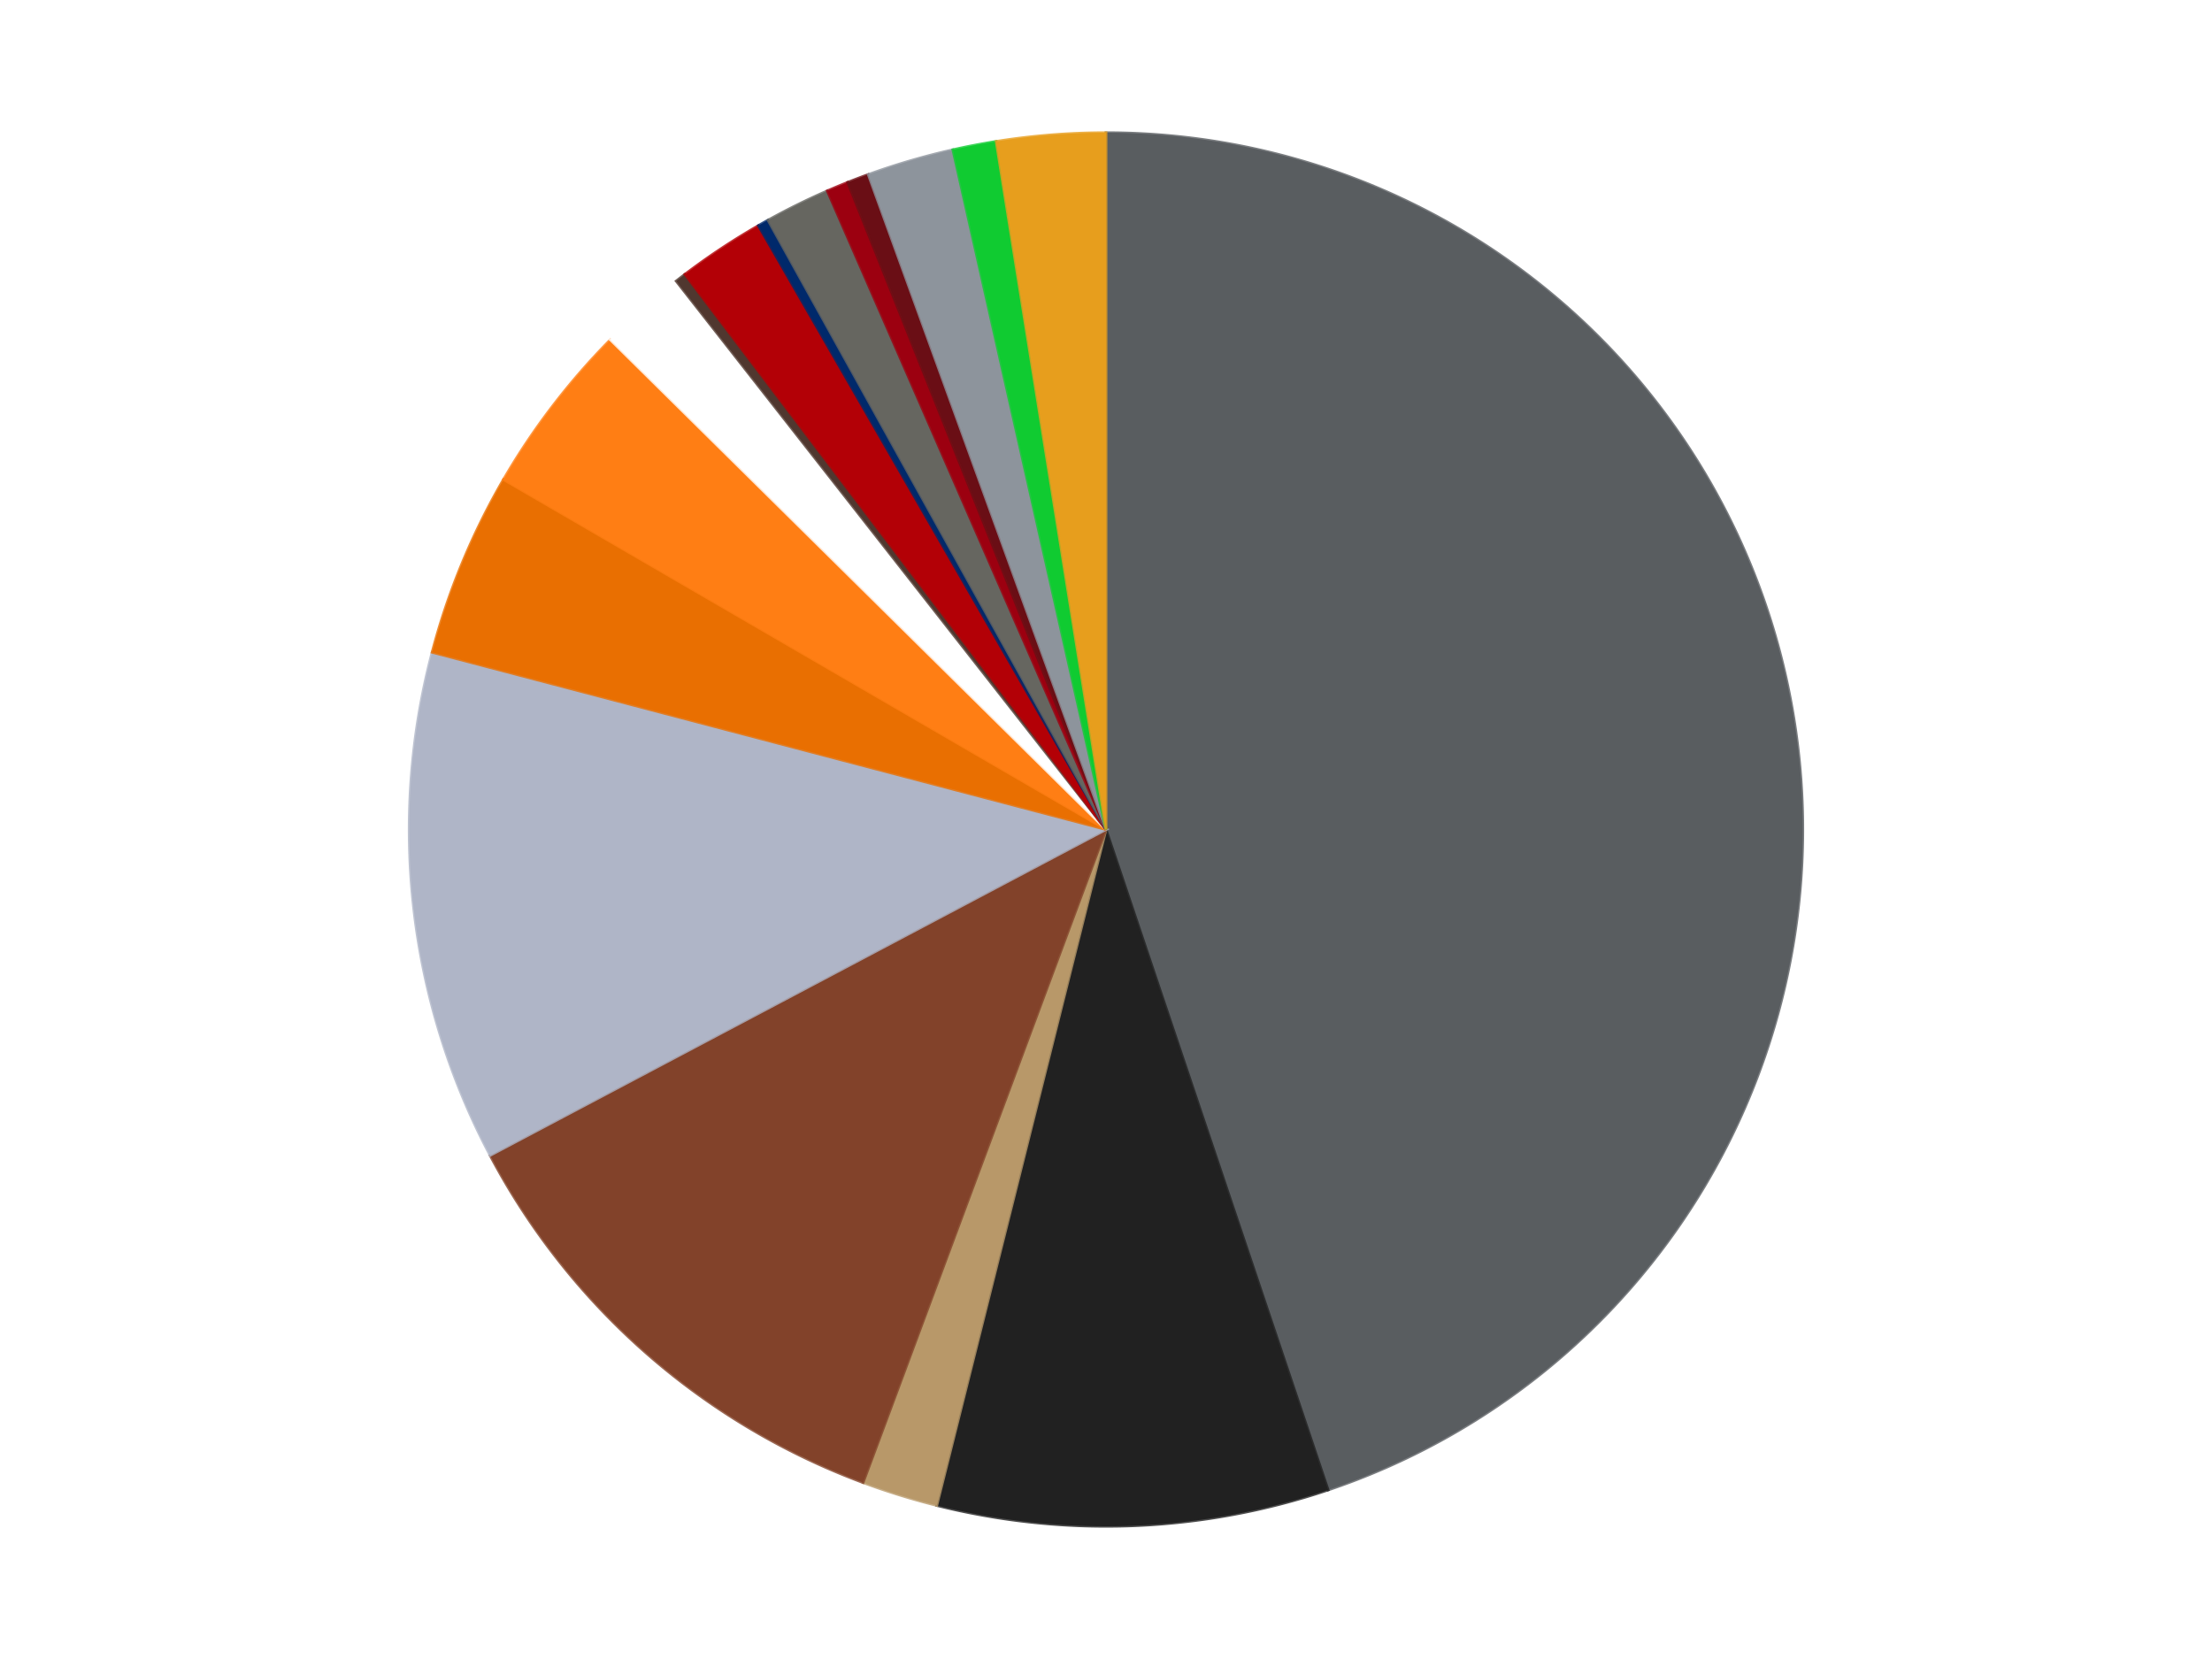 <?xml version='1.0' encoding='utf-8'?>
<svg xmlns="http://www.w3.org/2000/svg" xmlns:xlink="http://www.w3.org/1999/xlink" id="chart-29814086-488a-42d0-bf32-71fcd1155333" class="pygal-chart" viewBox="0 0 800 600"><!--Generated with pygal 3.0.4 (lxml) ©Kozea 2012-2016 on 2024-07-01--><!--http://pygal.org--><!--http://github.com/Kozea/pygal--><defs><style type="text/css">#chart-29814086-488a-42d0-bf32-71fcd1155333{-webkit-user-select:none;-webkit-font-smoothing:antialiased;font-family:Consolas,"Liberation Mono",Menlo,Courier,monospace}#chart-29814086-488a-42d0-bf32-71fcd1155333 .title{font-family:Consolas,"Liberation Mono",Menlo,Courier,monospace;font-size:16px}#chart-29814086-488a-42d0-bf32-71fcd1155333 .legends .legend text{font-family:Consolas,"Liberation Mono",Menlo,Courier,monospace;font-size:14px}#chart-29814086-488a-42d0-bf32-71fcd1155333 .axis text{font-family:Consolas,"Liberation Mono",Menlo,Courier,monospace;font-size:10px}#chart-29814086-488a-42d0-bf32-71fcd1155333 .axis text.major{font-family:Consolas,"Liberation Mono",Menlo,Courier,monospace;font-size:10px}#chart-29814086-488a-42d0-bf32-71fcd1155333 .text-overlay text.value{font-family:Consolas,"Liberation Mono",Menlo,Courier,monospace;font-size:16px}#chart-29814086-488a-42d0-bf32-71fcd1155333 .text-overlay text.label{font-family:Consolas,"Liberation Mono",Menlo,Courier,monospace;font-size:10px}#chart-29814086-488a-42d0-bf32-71fcd1155333 .tooltip{font-family:Consolas,"Liberation Mono",Menlo,Courier,monospace;font-size:14px}#chart-29814086-488a-42d0-bf32-71fcd1155333 text.no_data{font-family:Consolas,"Liberation Mono",Menlo,Courier,monospace;font-size:64px}
#chart-29814086-488a-42d0-bf32-71fcd1155333{background-color:transparent}#chart-29814086-488a-42d0-bf32-71fcd1155333 path,#chart-29814086-488a-42d0-bf32-71fcd1155333 line,#chart-29814086-488a-42d0-bf32-71fcd1155333 rect,#chart-29814086-488a-42d0-bf32-71fcd1155333 circle{-webkit-transition:150ms;-moz-transition:150ms;transition:150ms}#chart-29814086-488a-42d0-bf32-71fcd1155333 .graph &gt; .background{fill:transparent}#chart-29814086-488a-42d0-bf32-71fcd1155333 .plot &gt; .background{fill:transparent}#chart-29814086-488a-42d0-bf32-71fcd1155333 .graph{fill:rgba(0,0,0,.87)}#chart-29814086-488a-42d0-bf32-71fcd1155333 text.no_data{fill:rgba(0,0,0,1)}#chart-29814086-488a-42d0-bf32-71fcd1155333 .title{fill:rgba(0,0,0,1)}#chart-29814086-488a-42d0-bf32-71fcd1155333 .legends .legend text{fill:rgba(0,0,0,.87)}#chart-29814086-488a-42d0-bf32-71fcd1155333 .legends .legend:hover text{fill:rgba(0,0,0,1)}#chart-29814086-488a-42d0-bf32-71fcd1155333 .axis .line{stroke:rgba(0,0,0,1)}#chart-29814086-488a-42d0-bf32-71fcd1155333 .axis .guide.line{stroke:rgba(0,0,0,.54)}#chart-29814086-488a-42d0-bf32-71fcd1155333 .axis .major.line{stroke:rgba(0,0,0,.87)}#chart-29814086-488a-42d0-bf32-71fcd1155333 .axis text.major{fill:rgba(0,0,0,1)}#chart-29814086-488a-42d0-bf32-71fcd1155333 .axis.y .guides:hover .guide.line,#chart-29814086-488a-42d0-bf32-71fcd1155333 .line-graph .axis.x .guides:hover .guide.line,#chart-29814086-488a-42d0-bf32-71fcd1155333 .stackedline-graph .axis.x .guides:hover .guide.line,#chart-29814086-488a-42d0-bf32-71fcd1155333 .xy-graph .axis.x .guides:hover .guide.line{stroke:rgba(0,0,0,1)}#chart-29814086-488a-42d0-bf32-71fcd1155333 .axis .guides:hover text{fill:rgba(0,0,0,1)}#chart-29814086-488a-42d0-bf32-71fcd1155333 .reactive{fill-opacity:1.0;stroke-opacity:.8;stroke-width:1}#chart-29814086-488a-42d0-bf32-71fcd1155333 .ci{stroke:rgba(0,0,0,.87)}#chart-29814086-488a-42d0-bf32-71fcd1155333 .reactive.active,#chart-29814086-488a-42d0-bf32-71fcd1155333 .active .reactive{fill-opacity:0.6;stroke-opacity:.9;stroke-width:4}#chart-29814086-488a-42d0-bf32-71fcd1155333 .ci .reactive.active{stroke-width:1.5}#chart-29814086-488a-42d0-bf32-71fcd1155333 .series text{fill:rgba(0,0,0,1)}#chart-29814086-488a-42d0-bf32-71fcd1155333 .tooltip rect{fill:transparent;stroke:rgba(0,0,0,1);-webkit-transition:opacity 150ms;-moz-transition:opacity 150ms;transition:opacity 150ms}#chart-29814086-488a-42d0-bf32-71fcd1155333 .tooltip .label{fill:rgba(0,0,0,.87)}#chart-29814086-488a-42d0-bf32-71fcd1155333 .tooltip .label{fill:rgba(0,0,0,.87)}#chart-29814086-488a-42d0-bf32-71fcd1155333 .tooltip .legend{font-size:.8em;fill:rgba(0,0,0,.54)}#chart-29814086-488a-42d0-bf32-71fcd1155333 .tooltip .x_label{font-size:.6em;fill:rgba(0,0,0,1)}#chart-29814086-488a-42d0-bf32-71fcd1155333 .tooltip .xlink{font-size:.5em;text-decoration:underline}#chart-29814086-488a-42d0-bf32-71fcd1155333 .tooltip .value{font-size:1.5em}#chart-29814086-488a-42d0-bf32-71fcd1155333 .bound{font-size:.5em}#chart-29814086-488a-42d0-bf32-71fcd1155333 .max-value{font-size:.75em;fill:rgba(0,0,0,.54)}#chart-29814086-488a-42d0-bf32-71fcd1155333 .map-element{fill:transparent;stroke:rgba(0,0,0,.54) !important}#chart-29814086-488a-42d0-bf32-71fcd1155333 .map-element .reactive{fill-opacity:inherit;stroke-opacity:inherit}#chart-29814086-488a-42d0-bf32-71fcd1155333 .color-0,#chart-29814086-488a-42d0-bf32-71fcd1155333 .color-0 a:visited{stroke:#F44336;fill:#F44336}#chart-29814086-488a-42d0-bf32-71fcd1155333 .color-1,#chart-29814086-488a-42d0-bf32-71fcd1155333 .color-1 a:visited{stroke:#3F51B5;fill:#3F51B5}#chart-29814086-488a-42d0-bf32-71fcd1155333 .color-2,#chart-29814086-488a-42d0-bf32-71fcd1155333 .color-2 a:visited{stroke:#009688;fill:#009688}#chart-29814086-488a-42d0-bf32-71fcd1155333 .color-3,#chart-29814086-488a-42d0-bf32-71fcd1155333 .color-3 a:visited{stroke:#FFC107;fill:#FFC107}#chart-29814086-488a-42d0-bf32-71fcd1155333 .color-4,#chart-29814086-488a-42d0-bf32-71fcd1155333 .color-4 a:visited{stroke:#FF5722;fill:#FF5722}#chart-29814086-488a-42d0-bf32-71fcd1155333 .color-5,#chart-29814086-488a-42d0-bf32-71fcd1155333 .color-5 a:visited{stroke:#9C27B0;fill:#9C27B0}#chart-29814086-488a-42d0-bf32-71fcd1155333 .color-6,#chart-29814086-488a-42d0-bf32-71fcd1155333 .color-6 a:visited{stroke:#03A9F4;fill:#03A9F4}#chart-29814086-488a-42d0-bf32-71fcd1155333 .color-7,#chart-29814086-488a-42d0-bf32-71fcd1155333 .color-7 a:visited{stroke:#8BC34A;fill:#8BC34A}#chart-29814086-488a-42d0-bf32-71fcd1155333 .color-8,#chart-29814086-488a-42d0-bf32-71fcd1155333 .color-8 a:visited{stroke:#FF9800;fill:#FF9800}#chart-29814086-488a-42d0-bf32-71fcd1155333 .color-9,#chart-29814086-488a-42d0-bf32-71fcd1155333 .color-9 a:visited{stroke:#E91E63;fill:#E91E63}#chart-29814086-488a-42d0-bf32-71fcd1155333 .color-10,#chart-29814086-488a-42d0-bf32-71fcd1155333 .color-10 a:visited{stroke:#2196F3;fill:#2196F3}#chart-29814086-488a-42d0-bf32-71fcd1155333 .color-11,#chart-29814086-488a-42d0-bf32-71fcd1155333 .color-11 a:visited{stroke:#4CAF50;fill:#4CAF50}#chart-29814086-488a-42d0-bf32-71fcd1155333 .color-12,#chart-29814086-488a-42d0-bf32-71fcd1155333 .color-12 a:visited{stroke:#FFEB3B;fill:#FFEB3B}#chart-29814086-488a-42d0-bf32-71fcd1155333 .color-13,#chart-29814086-488a-42d0-bf32-71fcd1155333 .color-13 a:visited{stroke:#673AB7;fill:#673AB7}#chart-29814086-488a-42d0-bf32-71fcd1155333 .color-14,#chart-29814086-488a-42d0-bf32-71fcd1155333 .color-14 a:visited{stroke:#00BCD4;fill:#00BCD4}#chart-29814086-488a-42d0-bf32-71fcd1155333 .color-15,#chart-29814086-488a-42d0-bf32-71fcd1155333 .color-15 a:visited{stroke:#CDDC39;fill:#CDDC39}#chart-29814086-488a-42d0-bf32-71fcd1155333 .color-16,#chart-29814086-488a-42d0-bf32-71fcd1155333 .color-16 a:visited{stroke:#9E9E9E;fill:#9E9E9E}#chart-29814086-488a-42d0-bf32-71fcd1155333 .text-overlay .color-0 text{fill:black}#chart-29814086-488a-42d0-bf32-71fcd1155333 .text-overlay .color-1 text{fill:black}#chart-29814086-488a-42d0-bf32-71fcd1155333 .text-overlay .color-2 text{fill:black}#chart-29814086-488a-42d0-bf32-71fcd1155333 .text-overlay .color-3 text{fill:black}#chart-29814086-488a-42d0-bf32-71fcd1155333 .text-overlay .color-4 text{fill:black}#chart-29814086-488a-42d0-bf32-71fcd1155333 .text-overlay .color-5 text{fill:black}#chart-29814086-488a-42d0-bf32-71fcd1155333 .text-overlay .color-6 text{fill:black}#chart-29814086-488a-42d0-bf32-71fcd1155333 .text-overlay .color-7 text{fill:black}#chart-29814086-488a-42d0-bf32-71fcd1155333 .text-overlay .color-8 text{fill:black}#chart-29814086-488a-42d0-bf32-71fcd1155333 .text-overlay .color-9 text{fill:black}#chart-29814086-488a-42d0-bf32-71fcd1155333 .text-overlay .color-10 text{fill:black}#chart-29814086-488a-42d0-bf32-71fcd1155333 .text-overlay .color-11 text{fill:black}#chart-29814086-488a-42d0-bf32-71fcd1155333 .text-overlay .color-12 text{fill:black}#chart-29814086-488a-42d0-bf32-71fcd1155333 .text-overlay .color-13 text{fill:black}#chart-29814086-488a-42d0-bf32-71fcd1155333 .text-overlay .color-14 text{fill:black}#chart-29814086-488a-42d0-bf32-71fcd1155333 .text-overlay .color-15 text{fill:black}#chart-29814086-488a-42d0-bf32-71fcd1155333 .text-overlay .color-16 text{fill:black}
#chart-29814086-488a-42d0-bf32-71fcd1155333 text.no_data{text-anchor:middle}#chart-29814086-488a-42d0-bf32-71fcd1155333 .guide.line{fill:none}#chart-29814086-488a-42d0-bf32-71fcd1155333 .centered{text-anchor:middle}#chart-29814086-488a-42d0-bf32-71fcd1155333 .title{text-anchor:middle}#chart-29814086-488a-42d0-bf32-71fcd1155333 .legends .legend text{fill-opacity:1}#chart-29814086-488a-42d0-bf32-71fcd1155333 .axis.x text{text-anchor:middle}#chart-29814086-488a-42d0-bf32-71fcd1155333 .axis.x:not(.web) text[transform]{text-anchor:start}#chart-29814086-488a-42d0-bf32-71fcd1155333 .axis.x:not(.web) text[transform].backwards{text-anchor:end}#chart-29814086-488a-42d0-bf32-71fcd1155333 .axis.y text{text-anchor:end}#chart-29814086-488a-42d0-bf32-71fcd1155333 .axis.y text[transform].backwards{text-anchor:start}#chart-29814086-488a-42d0-bf32-71fcd1155333 .axis.y2 text{text-anchor:start}#chart-29814086-488a-42d0-bf32-71fcd1155333 .axis.y2 text[transform].backwards{text-anchor:end}#chart-29814086-488a-42d0-bf32-71fcd1155333 .axis .guide.line{stroke-dasharray:4,4;stroke:black}#chart-29814086-488a-42d0-bf32-71fcd1155333 .axis .major.guide.line{stroke-dasharray:6,6;stroke:black}#chart-29814086-488a-42d0-bf32-71fcd1155333 .horizontal .axis.y .guide.line,#chart-29814086-488a-42d0-bf32-71fcd1155333 .horizontal .axis.y2 .guide.line,#chart-29814086-488a-42d0-bf32-71fcd1155333 .vertical .axis.x .guide.line{opacity:0}#chart-29814086-488a-42d0-bf32-71fcd1155333 .horizontal .axis.always_show .guide.line,#chart-29814086-488a-42d0-bf32-71fcd1155333 .vertical .axis.always_show .guide.line{opacity:1 !important}#chart-29814086-488a-42d0-bf32-71fcd1155333 .axis.y .guides:hover .guide.line,#chart-29814086-488a-42d0-bf32-71fcd1155333 .axis.y2 .guides:hover .guide.line,#chart-29814086-488a-42d0-bf32-71fcd1155333 .axis.x .guides:hover .guide.line{opacity:1}#chart-29814086-488a-42d0-bf32-71fcd1155333 .axis .guides:hover text{opacity:1}#chart-29814086-488a-42d0-bf32-71fcd1155333 .nofill{fill:none}#chart-29814086-488a-42d0-bf32-71fcd1155333 .subtle-fill{fill-opacity:.2}#chart-29814086-488a-42d0-bf32-71fcd1155333 .dot{stroke-width:1px;fill-opacity:1;stroke-opacity:1}#chart-29814086-488a-42d0-bf32-71fcd1155333 .dot.active{stroke-width:5px}#chart-29814086-488a-42d0-bf32-71fcd1155333 .dot.negative{fill:transparent}#chart-29814086-488a-42d0-bf32-71fcd1155333 text,#chart-29814086-488a-42d0-bf32-71fcd1155333 tspan{stroke:none !important}#chart-29814086-488a-42d0-bf32-71fcd1155333 .series text.active{opacity:1}#chart-29814086-488a-42d0-bf32-71fcd1155333 .tooltip rect{fill-opacity:.95;stroke-width:.5}#chart-29814086-488a-42d0-bf32-71fcd1155333 .tooltip text{fill-opacity:1}#chart-29814086-488a-42d0-bf32-71fcd1155333 .showable{visibility:hidden}#chart-29814086-488a-42d0-bf32-71fcd1155333 .showable.shown{visibility:visible}#chart-29814086-488a-42d0-bf32-71fcd1155333 .gauge-background{fill:rgba(229,229,229,1);stroke:none}#chart-29814086-488a-42d0-bf32-71fcd1155333 .bg-lines{stroke:transparent;stroke-width:2px}</style><script type="text/javascript">window.pygal = window.pygal || {};window.pygal.config = window.pygal.config || {};window.pygal.config['29814086-488a-42d0-bf32-71fcd1155333'] = {"allow_interruptions": false, "box_mode": "extremes", "classes": ["pygal-chart"], "css": ["file://style.css", "file://graph.css"], "defs": [], "disable_xml_declaration": false, "dots_size": 2.5, "dynamic_print_values": false, "explicit_size": false, "fill": false, "force_uri_protocol": "https", "formatter": null, "half_pie": false, "height": 600, "include_x_axis": false, "inner_radius": 0, "interpolate": null, "interpolation_parameters": {}, "interpolation_precision": 250, "inverse_y_axis": false, "js": ["//kozea.github.io/pygal.js/2.0.x/pygal-tooltips.min.js"], "legend_at_bottom": false, "legend_at_bottom_columns": null, "legend_box_size": 12, "logarithmic": false, "margin": 20, "margin_bottom": null, "margin_left": null, "margin_right": null, "margin_top": null, "max_scale": 16, "min_scale": 4, "missing_value_fill_truncation": "x", "no_data_text": "No data", "no_prefix": false, "order_min": null, "pretty_print": false, "print_labels": false, "print_values": false, "print_values_position": "center", "print_zeroes": true, "range": null, "rounded_bars": null, "secondary_range": null, "show_dots": true, "show_legend": false, "show_minor_x_labels": true, "show_minor_y_labels": true, "show_only_major_dots": false, "show_x_guides": false, "show_x_labels": true, "show_y_guides": true, "show_y_labels": true, "spacing": 10, "stack_from_top": false, "strict": false, "stroke": true, "stroke_style": null, "style": {"background": "transparent", "ci_colors": [], "colors": ["#F44336", "#3F51B5", "#009688", "#FFC107", "#FF5722", "#9C27B0", "#03A9F4", "#8BC34A", "#FF9800", "#E91E63", "#2196F3", "#4CAF50", "#FFEB3B", "#673AB7", "#00BCD4", "#CDDC39", "#9E9E9E", "#607D8B"], "dot_opacity": "1", "font_family": "Consolas, \"Liberation Mono\", Menlo, Courier, monospace", "foreground": "rgba(0, 0, 0, .87)", "foreground_strong": "rgba(0, 0, 0, 1)", "foreground_subtle": "rgba(0, 0, 0, .54)", "guide_stroke_color": "black", "guide_stroke_dasharray": "4,4", "label_font_family": "Consolas, \"Liberation Mono\", Menlo, Courier, monospace", "label_font_size": 10, "legend_font_family": "Consolas, \"Liberation Mono\", Menlo, Courier, monospace", "legend_font_size": 14, "major_guide_stroke_color": "black", "major_guide_stroke_dasharray": "6,6", "major_label_font_family": "Consolas, \"Liberation Mono\", Menlo, Courier, monospace", "major_label_font_size": 10, "no_data_font_family": "Consolas, \"Liberation Mono\", Menlo, Courier, monospace", "no_data_font_size": 64, "opacity": "1.0", "opacity_hover": "0.6", "plot_background": "transparent", "stroke_opacity": ".8", "stroke_opacity_hover": ".9", "stroke_width": "1", "stroke_width_hover": "4", "title_font_family": "Consolas, \"Liberation Mono\", Menlo, Courier, monospace", "title_font_size": 16, "tooltip_font_family": "Consolas, \"Liberation Mono\", Menlo, Courier, monospace", "tooltip_font_size": 14, "transition": "150ms", "value_background": "rgba(229, 229, 229, 1)", "value_colors": [], "value_font_family": "Consolas, \"Liberation Mono\", Menlo, Courier, monospace", "value_font_size": 16, "value_label_font_family": "Consolas, \"Liberation Mono\", Menlo, Courier, monospace", "value_label_font_size": 10}, "title": null, "tooltip_border_radius": 0, "tooltip_fancy_mode": true, "truncate_label": null, "truncate_legend": null, "width": 800, "x_label_rotation": 0, "x_labels": null, "x_labels_major": null, "x_labels_major_count": null, "x_labels_major_every": null, "x_title": null, "xrange": null, "y_label_rotation": 0, "y_labels": null, "y_labels_major": null, "y_labels_major_count": null, "y_labels_major_every": null, "y_title": null, "zero": 0, "legends": ["Dark Bluish Gray", "Black", "Dark Tan", "Reddish Brown", "Light Bluish Gray", "Trans-Orange", "Orange", "White", "Dark Brown", "Red", "Trans-Dark Blue", "Pearl Dark Gray", "Trans-Red", "Dark Red", "Flat Silver", "Trans-Bright Green", "Pearl Gold"]}</script><script type="text/javascript" xlink:href="https://kozea.github.io/pygal.js/2.0.x/pygal-tooltips.min.js"/></defs><title>Pygal</title><g class="graph pie-graph vertical"><rect x="0" y="0" width="800" height="600" class="background"/><g transform="translate(20, 20)" class="plot"><rect x="0" y="0" width="760" height="560" class="background"/><g class="series serie-0 color-0"><g class="slices"><g class="slice" style="fill: #595D60; stroke: #595D60"><path d="M380 28 A252 252 0 0 1 460.334 518.852 L380 280 A0 0 0 0 0 380 280 z" class="slice reactive tooltip-trigger"/><desc class="value">178</desc><desc class="x centered">504.3456996095423</desc><desc class="y centered">259.64939832306</desc></g></g></g><g class="series serie-1 color-1"><g class="slices"><g class="slice" style="fill: #212121; stroke: #212121"><path d="M460.334 518.852 A252 252 0 0 1 318.799 524.455 L380 280 A0 0 0 0 0 380 280 z" class="slice reactive tooltip-trigger"/><desc class="value">36</desc><desc class="x centered">384.98409823248386</desc><desc class="y centered">405.90138507899326</desc></g></g></g><g class="series serie-2 color-2"><g class="slices"><g class="slice" style="fill: #B89869; stroke: #B89869"><path d="M318.799 524.455 A252 252 0 0 1 292.147 516.19 L380 280 A0 0 0 0 0 380 280 z" class="slice reactive tooltip-trigger"/><desc class="value">7</desc><desc class="x centered">342.6794079342102</desc><desc class="y centered">400.3460568853791</desc></g></g></g><g class="series serie-3 color-3"><g class="slices"><g class="slice" style="fill: #82422A; stroke: #82422A"><path d="M292.147 516.19 A252 252 0 0 1 157.258 397.857 L380 280 A0 0 0 0 0 380 280 z" class="slice reactive tooltip-trigger"/><desc class="value">46</desc><desc class="x centered">296.90681083743027</desc><desc class="y centered">374.7181181970662</desc></g></g></g><g class="series serie-4 color-4"><g class="slices"><g class="slice" style="fill: #AFB5C7; stroke: #AFB5C7"><path d="M157.258 397.857 A252 252 0 0 1 136.288 215.902 L380 280 A0 0 0 0 0 380 280 z" class="slice reactive tooltip-trigger"/><desc class="value">47</desc><desc class="x centered">254.82855003328143</desc><desc class="y centered">294.4259527667768</desc></g></g></g><g class="series serie-5 color-5"><g class="slices"><g class="slice" style="fill: #E96F01; stroke: #E96F01"><path d="M136.288 215.902 A252 252 0 0 1 162.095 153.425 L380 280 A0 0 0 0 0 380 280 z" class="slice reactive tooltip-trigger"/><desc class="value">17</desc><desc class="x centered">263.54354012219954</desc><desc class="y centered">231.89705879335176</desc></g></g></g><g class="series serie-6 color-6"><g class="slices"><g class="slice" style="fill: #FF7E14; stroke: #FF7E14"><path d="M162.095 153.425 A252 252 0 0 1 200.755 102.87 L380 280 A0 0 0 0 0 380 280 z" class="slice reactive tooltip-trigger"/><desc class="value">16</desc><desc class="x centered">279.9111600850145</desc><desc class="y centered">203.46096339466766</desc></g></g></g><g class="series serie-7 color-7"><g class="slices"><g class="slice" style="fill: #FFFFFF; stroke: #FFFFFF"><path d="M200.755 102.87 A252 252 0 0 1 224.557 81.653 L380 280 A0 0 0 0 0 380 280 z" class="slice reactive tooltip-trigger"/><desc class="value">8</desc><desc class="x centered">296.159884448475</desc><desc class="y centered">185.942384549113</desc></g></g></g><g class="series serie-8 color-8"><g class="slices"><g class="slice" style="fill: #50372F; stroke: #50372F"><path d="M224.557 81.653 A252 252 0 0 1 227.715 79.218 L380 280 A0 0 0 0 0 380 280 z" class="slice reactive tooltip-trigger"/><desc class="value">1</desc><desc class="x centered">303.065545453394</desc><desc class="y centered">180.21478213875457</desc></g></g></g><g class="series serie-9 color-9"><g class="slices"><g class="slice" style="fill: #B30006; stroke: #B30006"><path d="M227.715 79.218 A252 252 0 0 1 254.288 61.596 L380 280 A0 0 0 0 0 380 280 z" class="slice reactive tooltip-trigger"/><desc class="value">8</desc><desc class="x centered">310.36127511065683</desc><desc class="y centered">174.99310500835492</desc></g></g></g><g class="series serie-10 color-10"><g class="slices"><g class="slice" style="fill: #00296B; stroke: #00296B"><path d="M254.288 61.596 A252 252 0 0 1 257.76 59.633 L380 280 A0 0 0 0 0 380 280 z" class="slice reactive tooltip-trigger"/><desc class="value">1</desc><desc class="x centered">318.0100830308204</desc><desc class="y centered">170.30382780536863</desc></g></g></g><g class="series serie-11 color-11"><g class="slices"><g class="slice" style="fill: #666660; stroke: #666660"><path d="M257.76 59.633 A252 252 0 0 1 279.205 49.036 L380 280 A0 0 0 0 0 380 280 z" class="slice reactive tooltip-trigger"/><desc class="value">6</desc><desc class="x centered">324.1784925511317</desc><desc class="y centered">167.04001015343556</desc></g></g></g><g class="series serie-12 color-12"><g class="slices"><g class="slice" style="fill: #9C0010; stroke: #9C0010"><path d="M279.205 49.036 A252 252 0 0 1 286.566 45.962 L380 280 A0 0 0 0 0 380 280 z" class="slice reactive tooltip-trigger"/><desc class="value">2</desc><desc class="x centered">331.43665723259426</desc><desc class="y centered">163.73477846210648</desc></g></g></g><g class="series serie-13 color-13"><g class="slices"><g class="slice" style="fill: #6A0E15; stroke: #6A0E15"><path d="M286.566 45.962 A252 252 0 0 1 294.019 43.122 L380 280 A0 0 0 0 0 380 280 z" class="slice reactive tooltip-trigger"/><desc class="value">2</desc><desc class="x centered">335.14055030883566</desc><desc class="y centered">162.2560839219032</desc></g></g></g><g class="series serie-14 color-14"><g class="slices"><g class="slice" style="fill: #8D949C; stroke: #8D949C"><path d="M294.019 43.122 A252 252 0 0 1 324.619 34.161 L380 280 A0 0 0 0 0 380 280 z" class="slice reactive tooltip-trigger"/><desc class="value">8</desc><desc class="x centered">344.58867892952594</desc><desc class="y centered">159.07837935239291</desc></g></g></g><g class="series serie-15 color-15"><g class="slices"><g class="slice" style="fill: #10Cb31; stroke: #10Cb31"><path d="M324.619 34.161 A252 252 0 0 1 340.283 31.15 L380 280 A0 0 0 0 0 380 280 z" class="slice reactive tooltip-trigger"/><desc class="value">4</desc><desc class="x centered">356.2136829963841</desc><desc class="y centered">156.265562096062</desc></g></g></g><g class="series serie-16 color-16"><g class="slices"><g class="slice" style="fill: #E79E1D; stroke: #E79E1D"><path d="M340.283 31.15 A252 252 0 0 1 380 28 L380 280 A0 0 0 0 0 380 280 z" class="slice reactive tooltip-trigger"/><desc class="value">10</desc><desc class="x centered">370.0396052247704</desc><desc class="y centered">154.3943053204928</desc></g></g></g></g><g class="titles"/><g transform="translate(20, 20)" class="plot overlay"><g class="series serie-0 color-0"/><g class="series serie-1 color-1"/><g class="series serie-2 color-2"/><g class="series serie-3 color-3"/><g class="series serie-4 color-4"/><g class="series serie-5 color-5"/><g class="series serie-6 color-6"/><g class="series serie-7 color-7"/><g class="series serie-8 color-8"/><g class="series serie-9 color-9"/><g class="series serie-10 color-10"/><g class="series serie-11 color-11"/><g class="series serie-12 color-12"/><g class="series serie-13 color-13"/><g class="series serie-14 color-14"/><g class="series serie-15 color-15"/><g class="series serie-16 color-16"/></g><g transform="translate(20, 20)" class="plot text-overlay"><g class="series serie-0 color-0"/><g class="series serie-1 color-1"/><g class="series serie-2 color-2"/><g class="series serie-3 color-3"/><g class="series serie-4 color-4"/><g class="series serie-5 color-5"/><g class="series serie-6 color-6"/><g class="series serie-7 color-7"/><g class="series serie-8 color-8"/><g class="series serie-9 color-9"/><g class="series serie-10 color-10"/><g class="series serie-11 color-11"/><g class="series serie-12 color-12"/><g class="series serie-13 color-13"/><g class="series serie-14 color-14"/><g class="series serie-15 color-15"/><g class="series serie-16 color-16"/></g><g transform="translate(20, 20)" class="plot tooltip-overlay"><g transform="translate(0 0)" style="opacity: 0" class="tooltip"><rect rx="0" ry="0" width="0" height="0" class="tooltip-box"/><g class="text"/></g></g></g></svg>